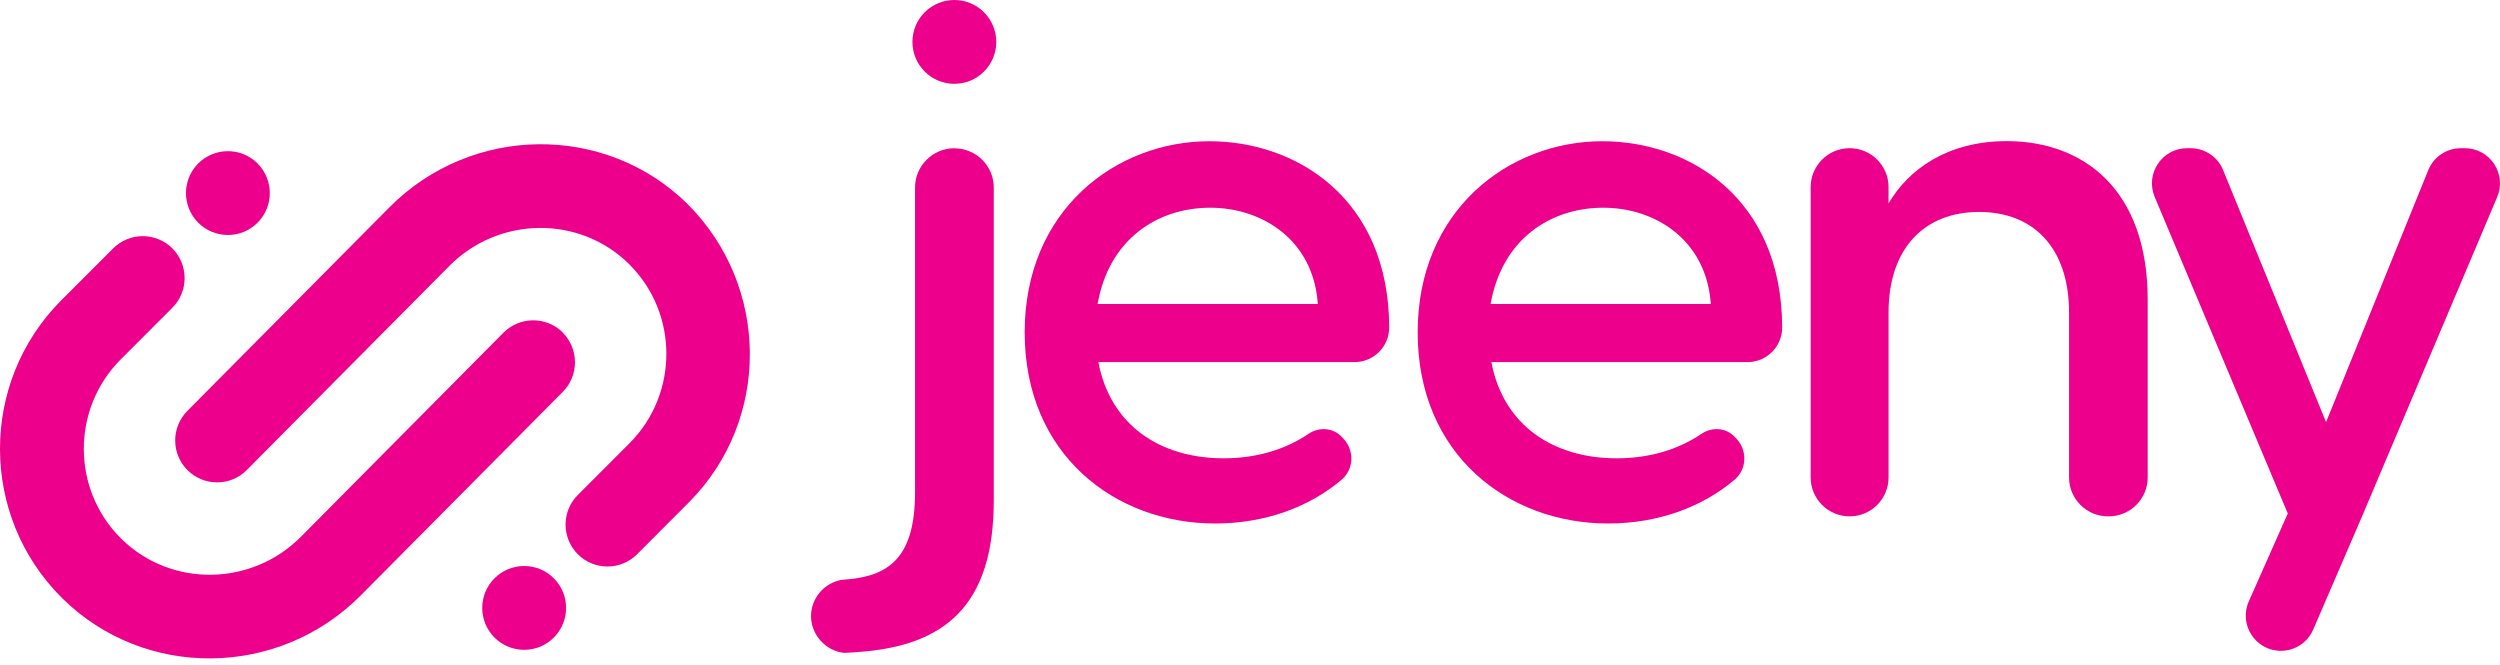 <svg width="188" height="50" viewBox="0 0 188 50" fill="none" xmlns="http://www.w3.org/2000/svg">
<path d="M51.721 15.358C45.534 9.252 35.467 9.357 29.28 15.595L14.088 30.902C12.866 32.132 12.871 34.126 14.096 35.352L14.105 35.361C14.7 35.952 15.495 36.278 16.336 36.273C17.177 36.273 17.967 35.939 18.559 35.343L33.798 19.99C37.492 16.267 43.526 16.183 47.241 19.796L47.338 19.893C51.028 23.582 51.036 29.605 47.359 33.311L43.45 37.224C42.221 38.454 42.225 40.453 43.459 41.687C44.689 42.908 46.683 42.904 47.909 41.678L51.835 37.744C57.95 31.582 57.899 21.541 51.717 15.358H51.721Z" fill="#EC008C"/>
<path d="M42.318 25.002C41.084 23.777 39.085 23.785 37.859 25.019L22.62 40.373C18.922 44.096 12.892 44.18 9.177 40.567L9.075 40.47C5.386 36.78 5.378 30.758 9.054 27.052L12.963 23.139C14.193 21.909 14.189 19.91 12.955 18.672C11.725 17.45 9.731 17.455 8.505 18.684L4.575 22.615C-1.54 28.776 -1.523 38.784 4.617 44.924L4.693 45C10.88 51.107 20.947 51.001 27.134 44.768L42.326 29.461C43.547 28.231 43.539 26.236 42.309 25.002H42.318Z" fill="#EC008C"/>
<path d="M37.187 43.487C35.957 44.717 35.957 46.712 37.187 47.946C38.417 49.175 40.412 49.175 41.646 47.946C42.876 46.716 42.876 44.721 41.646 43.487C40.416 42.257 38.421 42.257 37.187 43.487Z" fill="#EC008C"/>
<path d="M19.366 16.749C20.596 15.519 20.596 13.524 19.366 12.29C18.136 11.061 16.142 11.061 14.907 12.29C13.678 13.52 13.678 15.515 14.907 16.749C16.137 17.979 18.132 17.979 19.366 16.749Z" fill="#EC008C"/>
<path d="M71.761 11.149C70.138 11.149 68.811 12.476 68.811 14.099V37.021C68.811 41.814 66.939 43.272 63.795 43.563H63.765C63.609 43.584 63.457 43.593 63.292 43.605C61.986 43.834 60.989 44.975 60.989 46.34C60.989 47.705 62.066 48.943 63.457 49.095C63.465 49.087 63.478 49.095 63.478 49.095C63.765 49.087 64.044 49.074 64.323 49.053C64.323 49.053 64.33 49.05 64.344 49.044C71.173 48.622 74.732 45.444 74.732 37.609V14.103C74.732 12.48 73.405 11.153 71.769 11.153L71.761 11.149Z" fill="#EC008C"/>
<path d="M101.867 27.225H82.596C83.501 32.018 87.283 34.465 92.02 34.465C94.404 34.465 96.585 33.852 98.398 32.626C99.184 32.094 100.223 32.153 100.883 32.837L101.001 32.96C101.867 33.856 101.821 35.28 100.895 36.066C98.491 38.116 95.16 39.367 91.378 39.367C83.873 39.367 77.056 34.203 77.056 24.994C77.056 15.785 83.923 10.621 90.951 10.621C97.43 10.621 104.449 14.873 104.466 24.626C104.466 26.063 103.3 27.23 101.863 27.23L101.867 27.225ZM82.541 22.86H99.099C98.778 18.067 94.945 15.62 91.006 15.62C87.068 15.62 83.395 17.962 82.541 22.86Z" fill="#EC008C"/>
<path d="M131.42 27.225H112.149C113.054 32.018 116.836 34.465 121.573 34.465C123.957 34.465 126.138 33.852 127.951 32.626C128.737 32.094 129.776 32.153 130.435 32.837L130.554 32.96C131.42 33.856 131.374 35.28 130.448 36.066C128.043 38.116 124.713 39.367 120.931 39.367C113.426 39.367 106.609 34.203 106.609 24.994C106.609 15.785 113.476 10.621 120.504 10.621C126.983 10.621 134.002 14.873 134.019 24.626C134.019 26.063 132.853 27.23 131.416 27.23L131.42 27.225ZM112.094 22.86H128.652C128.331 18.067 124.498 15.62 120.559 15.62C116.62 15.62 112.948 17.962 112.094 22.86Z" fill="#EC008C"/>
<path d="M161.506 22.539V35.901C161.506 37.52 160.195 38.83 158.577 38.83H158.522C156.903 38.83 155.593 37.52 155.593 35.901V23.498C155.593 18.655 152.931 15.938 148.832 15.938C144.732 15.938 142.019 18.651 142.019 23.498V35.901C142.019 37.52 140.709 38.83 139.091 38.83C137.472 38.83 136.162 37.52 136.162 35.901V14.074C136.162 12.455 137.472 11.145 139.091 11.145C140.709 11.145 142.019 12.455 142.019 14.074V15.299C143.511 12.743 146.44 10.613 150.911 10.613C156.608 10.613 161.506 14.18 161.506 22.539Z" fill="#EC008C"/>
<path d="M185.353 11.145C187.246 11.145 188.527 13.077 187.787 14.818L177.628 38.826L173.951 47.346C173.533 48.313 172.578 48.943 171.525 48.943C169.615 48.943 168.335 46.974 169.108 45.228L172.041 38.615L162.034 14.813C161.303 13.072 162.579 11.145 164.472 11.145H164.73C165.803 11.145 166.771 11.796 167.177 12.789L174.919 31.747L182.606 12.793C183.012 11.796 183.98 11.145 185.057 11.145H185.357H185.353Z" fill="#EC008C"/>
<path d="M73.996 5.381C75.226 4.151 75.226 2.156 73.996 0.922C72.766 -0.307 70.772 -0.307 69.538 0.922C68.308 2.152 68.308 4.147 69.538 5.381C70.768 6.611 72.762 6.611 73.996 5.381Z" fill="#EC008C"/>
</svg>

